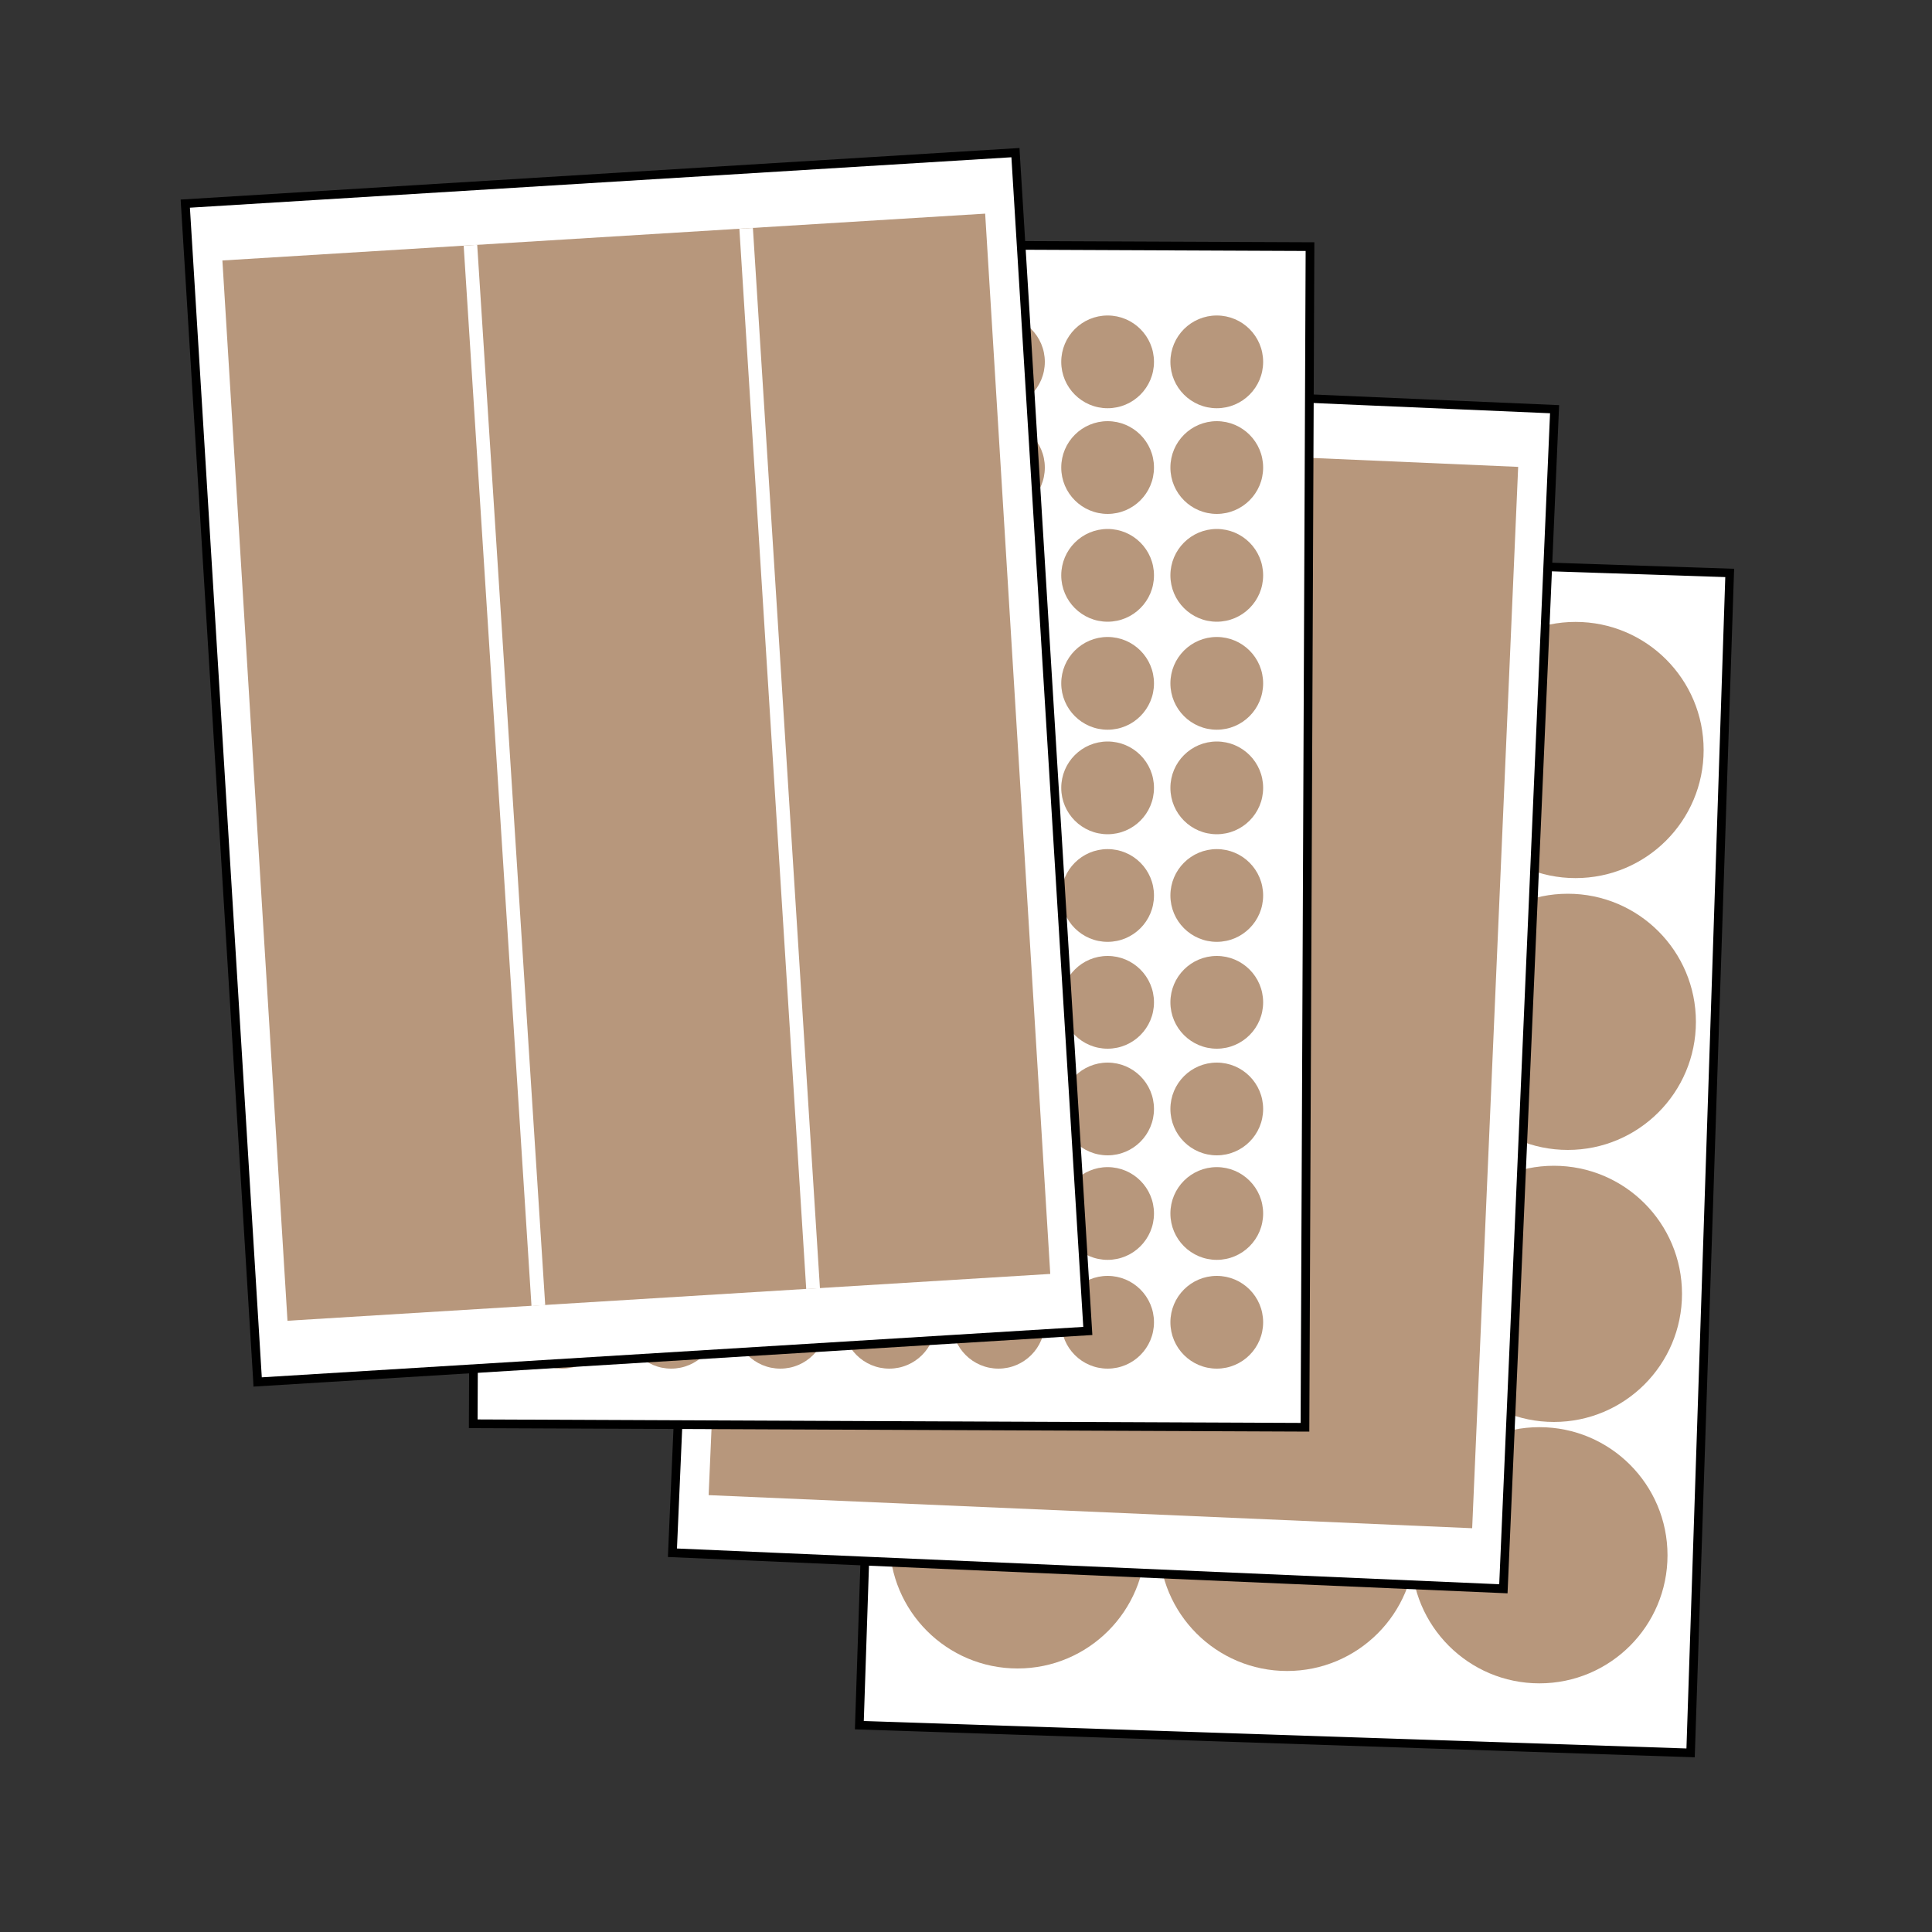 <?xml version="1.0" encoding="utf-8"?>
<svg viewBox="0 0 1000 1000" style="enable-background:new 0 0 1000 1000;" xmlns="http://www.w3.org/2000/svg">
  <rect x="0" y="0" width="1000" height="1000" fill="#333333" stroke="none"/>
  <defs>
    <style type="text/css">
	.st0{fill:#FFFFFF;}
	.st1{fill:#B7977C;}
	.st2{fill:#E2E0DD;}
</style>
  </defs>
  <g>
    <g>
      <g>
        <g>
          <g>
            <g>
              <g>
                <rect x="364.5" y="379.5" transform="matrix(3.321660e-02 -0.999 0.999 3.321660e-02 53.361 1244.724)" class="st0" width="611.1" height="430.5"/>
                <path d="M877.2,909.6l-2.2-0.1l-432.5-14.4l20.4-615.2l2.2,0.1l432.5,14.4l-0.1,2.2L877.2,909.6z M447.1,890.8L872.9,905&#10;&#9;&#9;&#9;&#9;&#9;&#9;&#9;&#9;L893,298.7l-425.7-14.1L447.1,890.8z"/>
              </g>
            </g>
          </g>
        </g>
      </g>
      <g>
        <circle class="st1" cx="815.5" cy="388.2" r="66.3"/>
        <circle class="st1" cx="811.5" cy="528.9" r="66.3"/>
        <circle class="st1" cx="804.3" cy="669.7" r="66.3"/>
        <circle class="st1" cx="796.8" cy="805" r="66.3"/>
        <circle class="st1" cx="684.9" cy="381.8" r="66.3"/>
        <circle class="st1" cx="680.9" cy="522.5" r="66.3"/>
        <circle class="st1" cx="673.6" cy="663.3" r="66.3"/>
        <circle class="st1" cx="666.2" cy="798.6" r="66.3"/>
        <circle class="st1" cx="545.3" cy="380.4" r="66.3"/>
        <circle class="st1" cx="541.3" cy="521.2" r="66.3"/>
        <circle class="st1" cx="534.1" cy="661.9" r="66.3"/>
        <circle class="st1" cx="526.7" cy="797.3" r="66.3"/>
      </g>
    </g>
    <g>
      <g>
        <g>
          <g>
            <rect x="270.7" y="292.5" transform="matrix(4.329462e-02 -0.999 0.999 4.329462e-02 44.105 1061.507)" class="st0" width="611.1" height="430.5"/>
            <path d="M780.3,824.7l-434.6-18.8l0.1-2.2l26.6-612.8l434.6,18.8l-0.1,2.2L780.3,824.7z M350.4,801.5L776,820l26.3-606.1&#10;&#9;&#9;&#9;&#9;&#9;&#9;l-425.6-18.4L350.4,801.5z"/>
          </g>
          <rect x="301.4" y="309.9" transform="matrix(4.329563e-02 -0.999 0.999 4.329563e-02 44.15 1061.559)" class="st1" width="549.9" height="395.6"/>
        </g>
      </g>
    </g>
    <g>
      <g>
        <g>
          <g>
            <g>
              <rect x="156" y="217" transform="matrix(4.248945e-03 -1 1 4.248945e-03 27.283 891.992)" class="st0" width="611.1" height="430.5"/>
              <path d="M677.7,741l-435-1.8l0-2.2l2.6-613.4l435,1.8l0,2.2L677.7,741z M247.2,734.7l426,1.8l2.6-606.6l-426-1.8L247.2,734.7z&#10;&#9;&#9;&#9;&#9;&#9;&#9;&#9;"/>
            </g>
          </g>
          <g>
            <g>
              <circle class="st1" cx="629.8" cy="187.3" r="24"/>
              <circle class="st1" cx="629.8" cy="242" r="24"/>
              <circle class="st1" cx="629.8" cy="297.8" r="24"/>
              <circle class="st1" cx="629.8" cy="353.7" r="24"/>
              <circle class="st1" cx="629.8" cy="407.8" r="24"/>
              <circle class="st1" cx="629.8" cy="463.5" r="24"/>
              <circle class="st1" cx="629.8" cy="518.8" r="24"/>
              <circle class="st1" cx="629.8" cy="574" r="24"/>
              <circle class="st1" cx="629.8" cy="628.1" r="24"/>
              <circle class="st1" cx="629.8" cy="684.4" r="24"/>
            </g>
            <g>
              <circle class="st1" cx="573.3" cy="187.3" r="24"/>
              <circle class="st1" cx="573.3" cy="242" r="24"/>
              <circle class="st1" cx="573.3" cy="297.8" r="24"/>
              <circle class="st1" cx="573.3" cy="353.7" r="24"/>
              <circle class="st1" cx="573.3" cy="407.8" r="24"/>
              <circle class="st1" cx="573.3" cy="463.5" r="24"/>
              <circle class="st1" cx="573.3" cy="518.8" r="24"/>
              <circle class="st1" cx="573.3" cy="574" r="24"/>
              <circle class="st1" cx="573.3" cy="628.1" r="24"/>
              <circle class="st1" cx="573.3" cy="684.4" r="24"/>
            </g>
            <g>
              <circle class="st1" cx="516.8" cy="187.3" r="24"/>
              <circle class="st1" cx="516.8" cy="242" r="24"/>
              <circle class="st1" cx="516.8" cy="297.8" r="24"/>
              <circle class="st1" cx="516.8" cy="353.7" r="24"/>
              <circle class="st1" cx="516.8" cy="407.8" r="24"/>
              <circle class="st1" cx="516.8" cy="463.5" r="24"/>
              <circle class="st1" cx="516.8" cy="518.8" r="24"/>
              <circle class="st1" cx="516.8" cy="574" r="24"/>
              <circle class="st1" cx="516.8" cy="628.1" r="24"/>
              <circle class="st1" cx="516.8" cy="684.4" r="24"/>
            </g>
            <g>
              <circle class="st1" cx="460.3" cy="187.3" r="24"/>
              <circle class="st1" cx="460.3" cy="242" r="24"/>
              <circle class="st1" cx="460.3" cy="297.8" r="24"/>
              <circle class="st1" cx="460.3" cy="353.7" r="24"/>
              <circle class="st1" cx="460.3" cy="407.8" r="24"/>
              <circle class="st1" cx="460.3" cy="463.5" r="24"/>
              <circle class="st1" cx="460.3" cy="518.8" r="24"/>
              <circle class="st1" cx="460.3" cy="574" r="24"/>
              <circle class="st1" cx="460.3" cy="628.1" r="24"/>
              <circle class="st1" cx="460.3" cy="684.4" r="24"/>
            </g>
            <g>
              <circle class="st1" cx="403.9" cy="187.3" r="24"/>
              <circle class="st1" cx="403.9" cy="242" r="24"/>
              <circle class="st1" cx="403.9" cy="297.8" r="24"/>
              <circle class="st1" cx="403.9" cy="353.7" r="24"/>
              <circle class="st1" cx="403.9" cy="407.8" r="24"/>
              <circle class="st1" cx="403.9" cy="463.5" r="24"/>
              <circle class="st1" cx="403.9" cy="518.8" r="24"/>
              <circle class="st1" cx="403.9" cy="574" r="24"/>
              <circle class="st1" cx="403.9" cy="628.1" r="24"/>
              <circle class="st1" cx="403.9" cy="684.4" r="24"/>
            </g>
            <g>
              <circle class="st1" cx="347.4" cy="187.3" r="24"/>
              <circle class="st1" cx="347.4" cy="242" r="24"/>
              <circle class="st1" cx="347.4" cy="297.8" r="24"/>
              <circle class="st1" cx="347.4" cy="353.7" r="24"/>
              <circle class="st1" cx="347.4" cy="407.8" r="24"/>
              <circle class="st1" cx="347.4" cy="463.5" r="24"/>
              <circle class="st1" cx="347.4" cy="518.8" r="24"/>
              <circle class="st1" cx="347.4" cy="574" r="24"/>
              <circle class="st1" cx="347.4" cy="628.1" r="24"/>
              <circle class="st1" cx="347.4" cy="684.4" r="24"/>
            </g>
            <g>
              <circle class="st1" cx="290.9" cy="187.3" r="24"/>
              <circle class="st1" cx="290.9" cy="242" r="24"/>
              <circle class="st1" cx="290.9" cy="297.8" r="24"/>
              <circle class="st1" cx="290.9" cy="353.7" r="24"/>
              <circle class="st1" cx="290.9" cy="407.8" r="24"/>
              <circle class="st1" cx="290.9" cy="463.5" r="24"/>
              <circle class="st1" cx="290.9" cy="518.8" r="24"/>
              <circle class="st1" cx="290.9" cy="574" r="24"/>
              <circle class="st1" cx="290.9" cy="628.1" r="24"/>
              <circle class="st1" cx="290.9" cy="684.4" r="24"/>
            </g>
          </g>
        </g>
      </g>
    </g>
    <g>
      <g>
        <g>
          <g>
            <rect x="114.2" y="91.6" transform="matrix(0.998 -6.127230e-02 6.127230e-02 0.998 -23.715 20.932)" class="st0" width="430.5" height="611.1"/>
            <path d="M131.2,717.7l-0.1-2.2L93.5,103.3l434.2-26.7l0.1,2.2L565.4,691L131.2,717.7z M98.3,107.5l37.2,605.4l425.2-26.1&#10;&#9;&#9;&#9;&#9;&#9;&#9;L523.5,81.4L98.3,107.5z"/>
          </g>
          <rect x="131.6" y="122.2" transform="matrix(0.998 -6.127129e-02 6.127129e-02 0.998 -23.715 20.928)" class="st1" width="395.6" height="549.9"/>
          <g>
            <polygon class="st2" points="240,127.2 247,126.7 282.2,675.5 275.1,676 &#9;&#9;&#9;&#9;&#9;" style="fill: rgb(255, 255, 255);"/>
          </g>
          <g>
            <polygon class="st2" points="382.7,118.4 389.7,118 424.4,666.8 417.3,667.2 &#9;&#9;&#9;&#9;&#9;" style="fill: rgb(255, 255, 255);"/>
          </g>
        </g>
      </g>
    </g>
  </g>
</svg>
